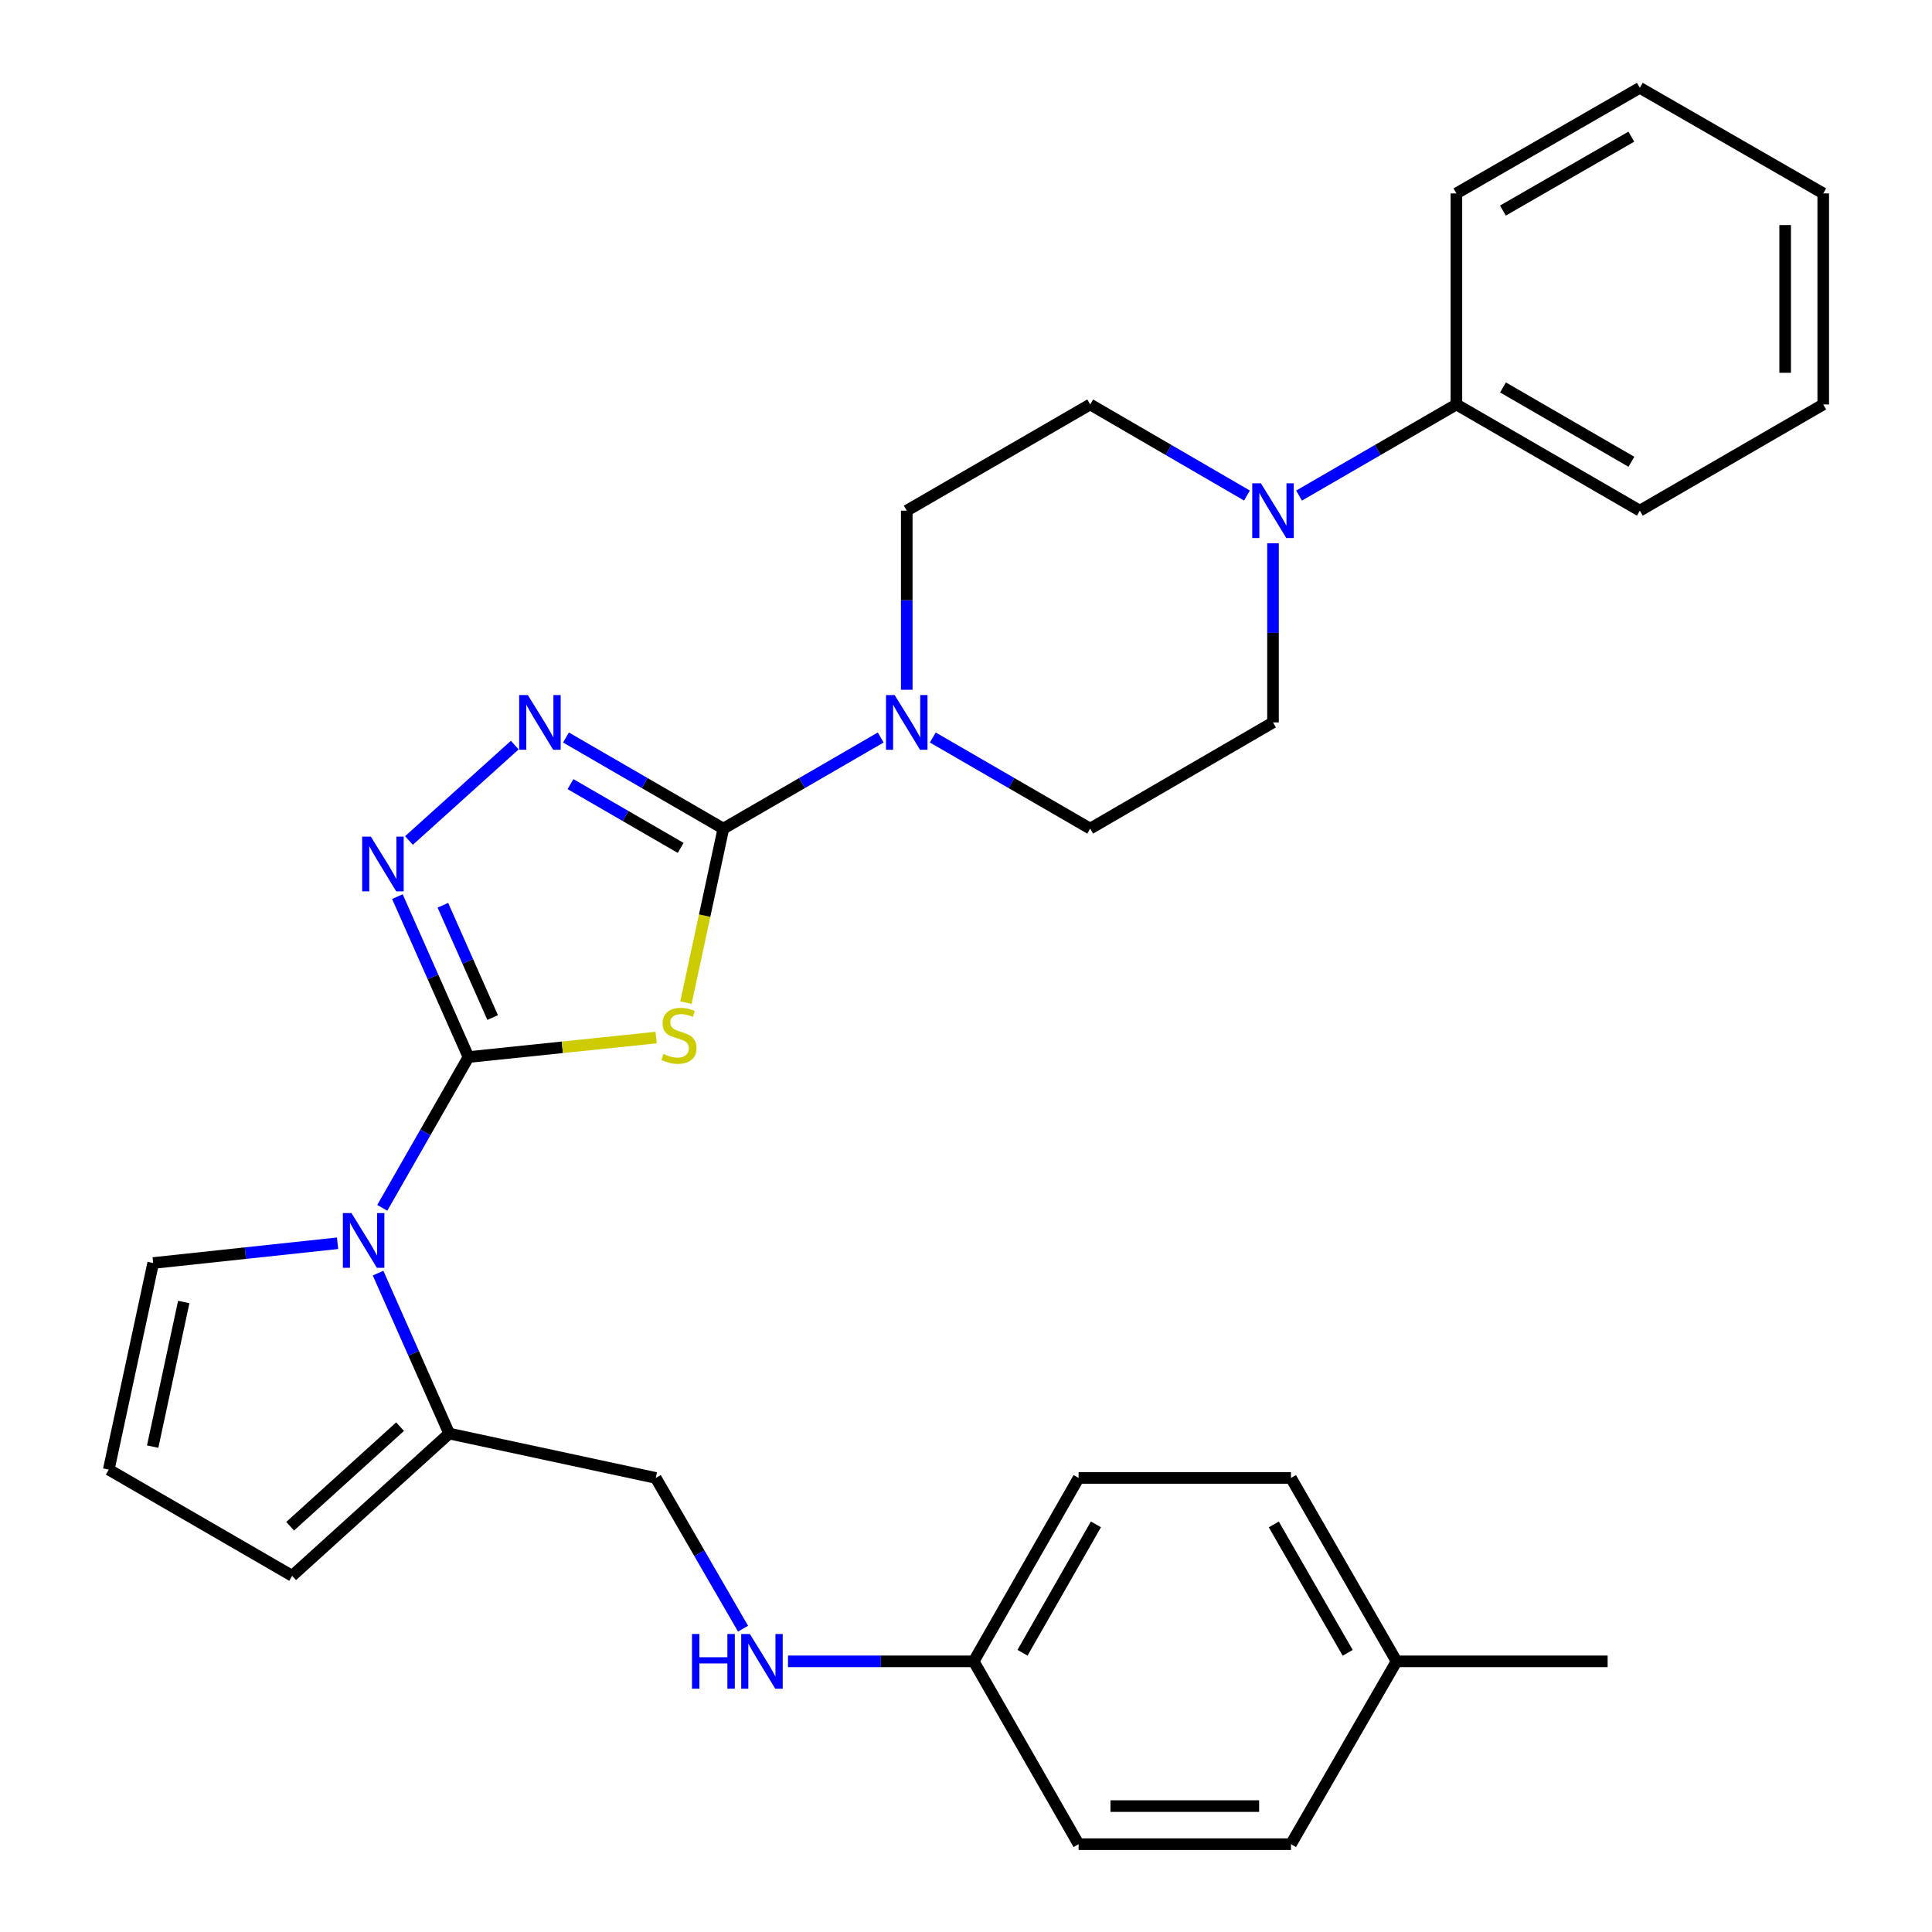 <?xml version='1.0' encoding='iso-8859-1'?>
<svg version='1.1' baseProfile='full'
              xmlns='http://www.w3.org/2000/svg'
                      xmlns:rdkit='http://www.rdkit.org/xml'
                      xmlns:xlink='http://www.w3.org/1999/xlink'
                  xml:space='preserve'
width='1000px' height='1000px' viewBox='0 0 1000 1000'>
<!-- END OF HEADER -->
<rect style='opacity:1.0;fill:#FFFFFF;stroke:none' width='1000' height='1000' x='0' y='0'> </rect>
<path class='bond-0' d='M 242.489,547.126 L 291.049,542.083' style='fill:none;fill-rule:evenodd;stroke:#000000;stroke-width:6px;stroke-linecap:butt;stroke-linejoin:miter;stroke-opacity:1' />
<path class='bond-0' d='M 291.049,542.083 L 339.609,537.04' style='fill:none;fill-rule:evenodd;stroke:#CCCC00;stroke-width:6px;stroke-linecap:butt;stroke-linejoin:miter;stroke-opacity:1' />
<path class='bond-2' d='M 242.489,547.126 L 224.088,505.604' style='fill:none;fill-rule:evenodd;stroke:#000000;stroke-width:6px;stroke-linecap:butt;stroke-linejoin:miter;stroke-opacity:1' />
<path class='bond-2' d='M 224.088,505.604 L 205.686,464.083' style='fill:none;fill-rule:evenodd;stroke:#0000FF;stroke-width:6px;stroke-linecap:butt;stroke-linejoin:miter;stroke-opacity:1' />
<path class='bond-2' d='M 254.992,526.682 L 242.111,497.617' style='fill:none;fill-rule:evenodd;stroke:#000000;stroke-width:6px;stroke-linecap:butt;stroke-linejoin:miter;stroke-opacity:1' />
<path class='bond-2' d='M 242.111,497.617 L 229.23,468.552' style='fill:none;fill-rule:evenodd;stroke:#0000FF;stroke-width:6px;stroke-linecap:butt;stroke-linejoin:miter;stroke-opacity:1' />
<path class='bond-3' d='M 242.489,547.126 L 220.175,586.149' style='fill:none;fill-rule:evenodd;stroke:#000000;stroke-width:6px;stroke-linecap:butt;stroke-linejoin:miter;stroke-opacity:1' />
<path class='bond-3' d='M 220.175,586.149 L 197.861,625.173' style='fill:none;fill-rule:evenodd;stroke:#0000FF;stroke-width:6px;stroke-linecap:butt;stroke-linejoin:miter;stroke-opacity:1' />
<path class='bond-1' d='M 355.049,518.958 L 364.727,473.924' style='fill:none;fill-rule:evenodd;stroke:#CCCC00;stroke-width:6px;stroke-linecap:butt;stroke-linejoin:miter;stroke-opacity:1' />
<path class='bond-1' d='M 364.727,473.924 L 374.404,428.89' style='fill:none;fill-rule:evenodd;stroke:#000000;stroke-width:6px;stroke-linecap:butt;stroke-linejoin:miter;stroke-opacity:1' />
<path class='bond-5' d='M 374.404,428.89 L 415.128,405.309' style='fill:none;fill-rule:evenodd;stroke:#000000;stroke-width:6px;stroke-linecap:butt;stroke-linejoin:miter;stroke-opacity:1' />
<path class='bond-5' d='M 415.128,405.309 L 455.852,381.729' style='fill:none;fill-rule:evenodd;stroke:#0000FF;stroke-width:6px;stroke-linecap:butt;stroke-linejoin:miter;stroke-opacity:1' />
<path class='bond-30' d='M 374.404,428.89 L 333.675,405.309' style='fill:none;fill-rule:evenodd;stroke:#000000;stroke-width:6px;stroke-linecap:butt;stroke-linejoin:miter;stroke-opacity:1' />
<path class='bond-30' d='M 333.675,405.309 L 292.945,381.728' style='fill:none;fill-rule:evenodd;stroke:#0000FF;stroke-width:6px;stroke-linecap:butt;stroke-linejoin:miter;stroke-opacity:1' />
<path class='bond-30' d='M 352.308,438.876 L 323.798,422.369' style='fill:none;fill-rule:evenodd;stroke:#000000;stroke-width:6px;stroke-linecap:butt;stroke-linejoin:miter;stroke-opacity:1' />
<path class='bond-30' d='M 323.798,422.369 L 295.287,405.863' style='fill:none;fill-rule:evenodd;stroke:#0000FF;stroke-width:6px;stroke-linecap:butt;stroke-linejoin:miter;stroke-opacity:1' />
<path class='bond-4' d='M 211.675,435.041 L 266.441,385.663' style='fill:none;fill-rule:evenodd;stroke:#0000FF;stroke-width:6px;stroke-linecap:butt;stroke-linejoin:miter;stroke-opacity:1' />
<path class='bond-7' d='M 195.689,658.96 L 214.095,700.482' style='fill:none;fill-rule:evenodd;stroke:#0000FF;stroke-width:6px;stroke-linecap:butt;stroke-linejoin:miter;stroke-opacity:1' />
<path class='bond-7' d='M 214.095,700.482 L 232.501,742.003' style='fill:none;fill-rule:evenodd;stroke:#000000;stroke-width:6px;stroke-linecap:butt;stroke-linejoin:miter;stroke-opacity:1' />
<path class='bond-8' d='M 174.722,643.511 L 127.004,648.621' style='fill:none;fill-rule:evenodd;stroke:#0000FF;stroke-width:6px;stroke-linecap:butt;stroke-linejoin:miter;stroke-opacity:1' />
<path class='bond-8' d='M 127.004,648.621 L 79.285,653.731' style='fill:none;fill-rule:evenodd;stroke:#000000;stroke-width:6px;stroke-linecap:butt;stroke-linejoin:miter;stroke-opacity:1' />
<path class='bond-11' d='M 469.335,357.022 L 469.335,310.669' style='fill:none;fill-rule:evenodd;stroke:#0000FF;stroke-width:6px;stroke-linecap:butt;stroke-linejoin:miter;stroke-opacity:1' />
<path class='bond-11' d='M 469.335,310.669 L 469.335,264.316' style='fill:none;fill-rule:evenodd;stroke:#000000;stroke-width:6px;stroke-linecap:butt;stroke-linejoin:miter;stroke-opacity:1' />
<path class='bond-12' d='M 482.817,381.728 L 523.547,405.309' style='fill:none;fill-rule:evenodd;stroke:#0000FF;stroke-width:6px;stroke-linecap:butt;stroke-linejoin:miter;stroke-opacity:1' />
<path class='bond-12' d='M 523.547,405.309 L 564.276,428.89' style='fill:none;fill-rule:evenodd;stroke:#000000;stroke-width:6px;stroke-linecap:butt;stroke-linejoin:miter;stroke-opacity:1' />
<path class='bond-6' d='M 658.9,281.216 L 658.9,327.569' style='fill:none;fill-rule:evenodd;stroke:#0000FF;stroke-width:6px;stroke-linecap:butt;stroke-linejoin:miter;stroke-opacity:1' />
<path class='bond-6' d='M 658.9,327.569 L 658.9,373.922' style='fill:none;fill-rule:evenodd;stroke:#000000;stroke-width:6px;stroke-linecap:butt;stroke-linejoin:miter;stroke-opacity:1' />
<path class='bond-16' d='M 672.383,256.51 L 713.107,232.929' style='fill:none;fill-rule:evenodd;stroke:#0000FF;stroke-width:6px;stroke-linecap:butt;stroke-linejoin:miter;stroke-opacity:1' />
<path class='bond-16' d='M 713.107,232.929 L 753.831,209.349' style='fill:none;fill-rule:evenodd;stroke:#000000;stroke-width:6px;stroke-linecap:butt;stroke-linejoin:miter;stroke-opacity:1' />
<path class='bond-32' d='M 645.425,256.488 L 604.85,232.919' style='fill:none;fill-rule:evenodd;stroke:#0000FF;stroke-width:6px;stroke-linecap:butt;stroke-linejoin:miter;stroke-opacity:1' />
<path class='bond-32' d='M 604.85,232.919 L 564.276,209.349' style='fill:none;fill-rule:evenodd;stroke:#000000;stroke-width:6px;stroke-linecap:butt;stroke-linejoin:miter;stroke-opacity:1' />
<path class='bond-10' d='M 232.501,742.003 L 151.227,815.632' style='fill:none;fill-rule:evenodd;stroke:#000000;stroke-width:6px;stroke-linecap:butt;stroke-linejoin:miter;stroke-opacity:1' />
<path class='bond-10' d='M 207.075,738.438 L 150.183,789.978' style='fill:none;fill-rule:evenodd;stroke:#000000;stroke-width:6px;stroke-linecap:butt;stroke-linejoin:miter;stroke-opacity:1' />
<path class='bond-15' d='M 232.501,742.003 L 339.424,764.98' style='fill:none;fill-rule:evenodd;stroke:#000000;stroke-width:6px;stroke-linecap:butt;stroke-linejoin:miter;stroke-opacity:1' />
<path class='bond-9' d='M 79.285,653.731 L 56.297,760.665' style='fill:none;fill-rule:evenodd;stroke:#000000;stroke-width:6px;stroke-linecap:butt;stroke-linejoin:miter;stroke-opacity:1' />
<path class='bond-9' d='M 95.11,673.914 L 79.018,748.768' style='fill:none;fill-rule:evenodd;stroke:#000000;stroke-width:6px;stroke-linecap:butt;stroke-linejoin:miter;stroke-opacity:1' />
<path class='bond-31' d='M 56.297,760.665 L 151.227,815.632' style='fill:none;fill-rule:evenodd;stroke:#000000;stroke-width:6px;stroke-linecap:butt;stroke-linejoin:miter;stroke-opacity:1' />
<path class='bond-13' d='M 469.335,264.316 L 564.276,209.349' style='fill:none;fill-rule:evenodd;stroke:#000000;stroke-width:6px;stroke-linecap:butt;stroke-linejoin:miter;stroke-opacity:1' />
<path class='bond-14' d='M 564.276,428.89 L 658.9,373.922' style='fill:none;fill-rule:evenodd;stroke:#000000;stroke-width:6px;stroke-linecap:butt;stroke-linejoin:miter;stroke-opacity:1' />
<path class='bond-17' d='M 339.424,764.98 L 362.014,803.994' style='fill:none;fill-rule:evenodd;stroke:#000000;stroke-width:6px;stroke-linecap:butt;stroke-linejoin:miter;stroke-opacity:1' />
<path class='bond-17' d='M 362.014,803.994 L 384.604,843.008' style='fill:none;fill-rule:evenodd;stroke:#0000FF;stroke-width:6px;stroke-linecap:butt;stroke-linejoin:miter;stroke-opacity:1' />
<path class='bond-24' d='M 753.831,209.349 L 848.773,264.316' style='fill:none;fill-rule:evenodd;stroke:#000000;stroke-width:6px;stroke-linecap:butt;stroke-linejoin:miter;stroke-opacity:1' />
<path class='bond-24' d='M 777.949,200.534 L 844.409,239.011' style='fill:none;fill-rule:evenodd;stroke:#000000;stroke-width:6px;stroke-linecap:butt;stroke-linejoin:miter;stroke-opacity:1' />
<path class='bond-25' d='M 753.831,209.349 L 753.831,100.104' style='fill:none;fill-rule:evenodd;stroke:#000000;stroke-width:6px;stroke-linecap:butt;stroke-linejoin:miter;stroke-opacity:1' />
<path class='bond-18' d='M 407.871,859.911 L 455.929,859.911' style='fill:none;fill-rule:evenodd;stroke:#0000FF;stroke-width:6px;stroke-linecap:butt;stroke-linejoin:miter;stroke-opacity:1' />
<path class='bond-18' d='M 455.929,859.911 L 503.986,859.911' style='fill:none;fill-rule:evenodd;stroke:#000000;stroke-width:6px;stroke-linecap:butt;stroke-linejoin:miter;stroke-opacity:1' />
<path class='bond-20' d='M 503.986,859.911 L 558.286,954.545' style='fill:none;fill-rule:evenodd;stroke:#000000;stroke-width:6px;stroke-linecap:butt;stroke-linejoin:miter;stroke-opacity:1' />
<path class='bond-21' d='M 503.986,859.911 L 558.286,764.98' style='fill:none;fill-rule:evenodd;stroke:#000000;stroke-width:6px;stroke-linecap:butt;stroke-linejoin:miter;stroke-opacity:1' />
<path class='bond-21' d='M 529.243,855.459 L 567.253,789.007' style='fill:none;fill-rule:evenodd;stroke:#000000;stroke-width:6px;stroke-linecap:butt;stroke-linejoin:miter;stroke-opacity:1' />
<path class='bond-19' d='M 722.848,859.911 L 668.209,764.98' style='fill:none;fill-rule:evenodd;stroke:#000000;stroke-width:6px;stroke-linecap:butt;stroke-linejoin:miter;stroke-opacity:1' />
<path class='bond-19' d='M 697.567,855.505 L 659.32,789.053' style='fill:none;fill-rule:evenodd;stroke:#000000;stroke-width:6px;stroke-linecap:butt;stroke-linejoin:miter;stroke-opacity:1' />
<path class='bond-26' d='M 722.848,859.911 L 832.104,859.911' style='fill:none;fill-rule:evenodd;stroke:#000000;stroke-width:6px;stroke-linecap:butt;stroke-linejoin:miter;stroke-opacity:1' />
<path class='bond-33' d='M 722.848,859.911 L 668.209,954.545' style='fill:none;fill-rule:evenodd;stroke:#000000;stroke-width:6px;stroke-linecap:butt;stroke-linejoin:miter;stroke-opacity:1' />
<path class='bond-22' d='M 558.286,954.545 L 668.209,954.545' style='fill:none;fill-rule:evenodd;stroke:#000000;stroke-width:6px;stroke-linecap:butt;stroke-linejoin:miter;stroke-opacity:1' />
<path class='bond-22' d='M 574.774,934.832 L 651.721,934.832' style='fill:none;fill-rule:evenodd;stroke:#000000;stroke-width:6px;stroke-linecap:butt;stroke-linejoin:miter;stroke-opacity:1' />
<path class='bond-23' d='M 558.286,764.98 L 668.209,764.98' style='fill:none;fill-rule:evenodd;stroke:#000000;stroke-width:6px;stroke-linecap:butt;stroke-linejoin:miter;stroke-opacity:1' />
<path class='bond-28' d='M 848.773,264.316 L 943.703,209.349' style='fill:none;fill-rule:evenodd;stroke:#000000;stroke-width:6px;stroke-linecap:butt;stroke-linejoin:miter;stroke-opacity:1' />
<path class='bond-27' d='M 753.831,100.104 L 848.773,45.455' style='fill:none;fill-rule:evenodd;stroke:#000000;stroke-width:6px;stroke-linecap:butt;stroke-linejoin:miter;stroke-opacity:1' />
<path class='bond-27' d='M 777.907,108.992 L 844.366,70.737' style='fill:none;fill-rule:evenodd;stroke:#000000;stroke-width:6px;stroke-linecap:butt;stroke-linejoin:miter;stroke-opacity:1' />
<path class='bond-29' d='M 848.773,45.455 L 943.703,100.104' style='fill:none;fill-rule:evenodd;stroke:#000000;stroke-width:6px;stroke-linecap:butt;stroke-linejoin:miter;stroke-opacity:1' />
<path class='bond-34' d='M 943.703,209.349 L 943.703,100.104' style='fill:none;fill-rule:evenodd;stroke:#000000;stroke-width:6px;stroke-linecap:butt;stroke-linejoin:miter;stroke-opacity:1' />
<path class='bond-34' d='M 923.99,192.962 L 923.99,116.491' style='fill:none;fill-rule:evenodd;stroke:#000000;stroke-width:6px;stroke-linecap:butt;stroke-linejoin:miter;stroke-opacity:1' />
<path  class='atom-1' d='M 343.427 545.533
Q 343.747 545.653, 345.067 546.213
Q 346.387 546.773, 347.827 547.133
Q 349.307 547.453, 350.747 547.453
Q 353.427 547.453, 354.987 546.173
Q 356.547 544.853, 356.547 542.573
Q 356.547 541.013, 355.747 540.053
Q 354.987 539.093, 353.787 538.573
Q 352.587 538.053, 350.587 537.453
Q 348.067 536.693, 346.547 535.973
Q 345.067 535.253, 343.987 533.733
Q 342.947 532.213, 342.947 529.653
Q 342.947 526.093, 345.347 523.893
Q 347.787 521.693, 352.587 521.693
Q 355.867 521.693, 359.587 523.253
L 358.667 526.333
Q 355.267 524.933, 352.707 524.933
Q 349.947 524.933, 348.427 526.093
Q 346.907 527.213, 346.947 529.173
Q 346.947 530.693, 347.707 531.613
Q 348.507 532.533, 349.627 533.053
Q 350.787 533.573, 352.707 534.173
Q 355.267 534.973, 356.787 535.773
Q 358.307 536.573, 359.387 538.213
Q 360.507 539.813, 360.507 542.573
Q 360.507 546.493, 357.867 548.613
Q 355.267 550.693, 350.907 550.693
Q 348.387 550.693, 346.467 550.133
Q 344.587 549.613, 342.347 548.693
L 343.427 545.533
' fill='#CCCC00'/>
<path  class='atom-3' d='M 191.94 433.03
L 201.22 448.03
Q 202.14 449.51, 203.62 452.19
Q 205.1 454.87, 205.18 455.03
L 205.18 433.03
L 208.94 433.03
L 208.94 461.35
L 205.06 461.35
L 195.1 444.95
Q 193.94 443.03, 192.7 440.83
Q 191.5 438.63, 191.14 437.95
L 191.14 461.35
L 187.46 461.35
L 187.46 433.03
L 191.94 433.03
' fill='#0000FF'/>
<path  class='atom-4' d='M 181.941 627.907
L 191.221 642.907
Q 192.141 644.387, 193.621 647.067
Q 195.101 649.747, 195.181 649.907
L 195.181 627.907
L 198.941 627.907
L 198.941 656.227
L 195.061 656.227
L 185.101 639.827
Q 183.941 637.907, 182.701 635.707
Q 181.501 633.507, 181.141 632.827
L 181.141 656.227
L 177.461 656.227
L 177.461 627.907
L 181.941 627.907
' fill='#0000FF'/>
<path  class='atom-5' d='M 273.203 359.762
L 282.483 374.762
Q 283.403 376.242, 284.883 378.922
Q 286.363 381.602, 286.443 381.762
L 286.443 359.762
L 290.203 359.762
L 290.203 388.082
L 286.323 388.082
L 276.363 371.682
Q 275.203 369.762, 273.963 367.562
Q 272.763 365.362, 272.403 364.682
L 272.403 388.082
L 268.723 388.082
L 268.723 359.762
L 273.203 359.762
' fill='#0000FF'/>
<path  class='atom-6' d='M 463.075 359.762
L 472.355 374.762
Q 473.275 376.242, 474.755 378.922
Q 476.235 381.602, 476.315 381.762
L 476.315 359.762
L 480.075 359.762
L 480.075 388.082
L 476.195 388.082
L 466.235 371.682
Q 465.075 369.762, 463.835 367.562
Q 462.635 365.362, 462.275 364.682
L 462.275 388.082
L 458.595 388.082
L 458.595 359.762
L 463.075 359.762
' fill='#0000FF'/>
<path  class='atom-7' d='M 652.64 250.156
L 661.92 265.156
Q 662.84 266.636, 664.32 269.316
Q 665.8 271.996, 665.88 272.156
L 665.88 250.156
L 669.64 250.156
L 669.64 278.476
L 665.76 278.476
L 655.8 262.076
Q 654.64 260.156, 653.4 257.956
Q 652.2 255.756, 651.84 255.076
L 651.84 278.476
L 648.16 278.476
L 648.16 250.156
L 652.64 250.156
' fill='#0000FF'/>
<path  class='atom-18' d='M 358.171 845.751
L 362.011 845.751
L 362.011 857.791
L 376.491 857.791
L 376.491 845.751
L 380.331 845.751
L 380.331 874.071
L 376.491 874.071
L 376.491 860.991
L 362.011 860.991
L 362.011 874.071
L 358.171 874.071
L 358.171 845.751
' fill='#0000FF'/>
<path  class='atom-18' d='M 388.131 845.751
L 397.411 860.751
Q 398.331 862.231, 399.811 864.911
Q 401.291 867.591, 401.371 867.751
L 401.371 845.751
L 405.131 845.751
L 405.131 874.071
L 401.251 874.071
L 391.291 857.671
Q 390.131 855.751, 388.891 853.551
Q 387.691 851.351, 387.331 850.671
L 387.331 874.071
L 383.651 874.071
L 383.651 845.751
L 388.131 845.751
' fill='#0000FF'/>
</svg>
